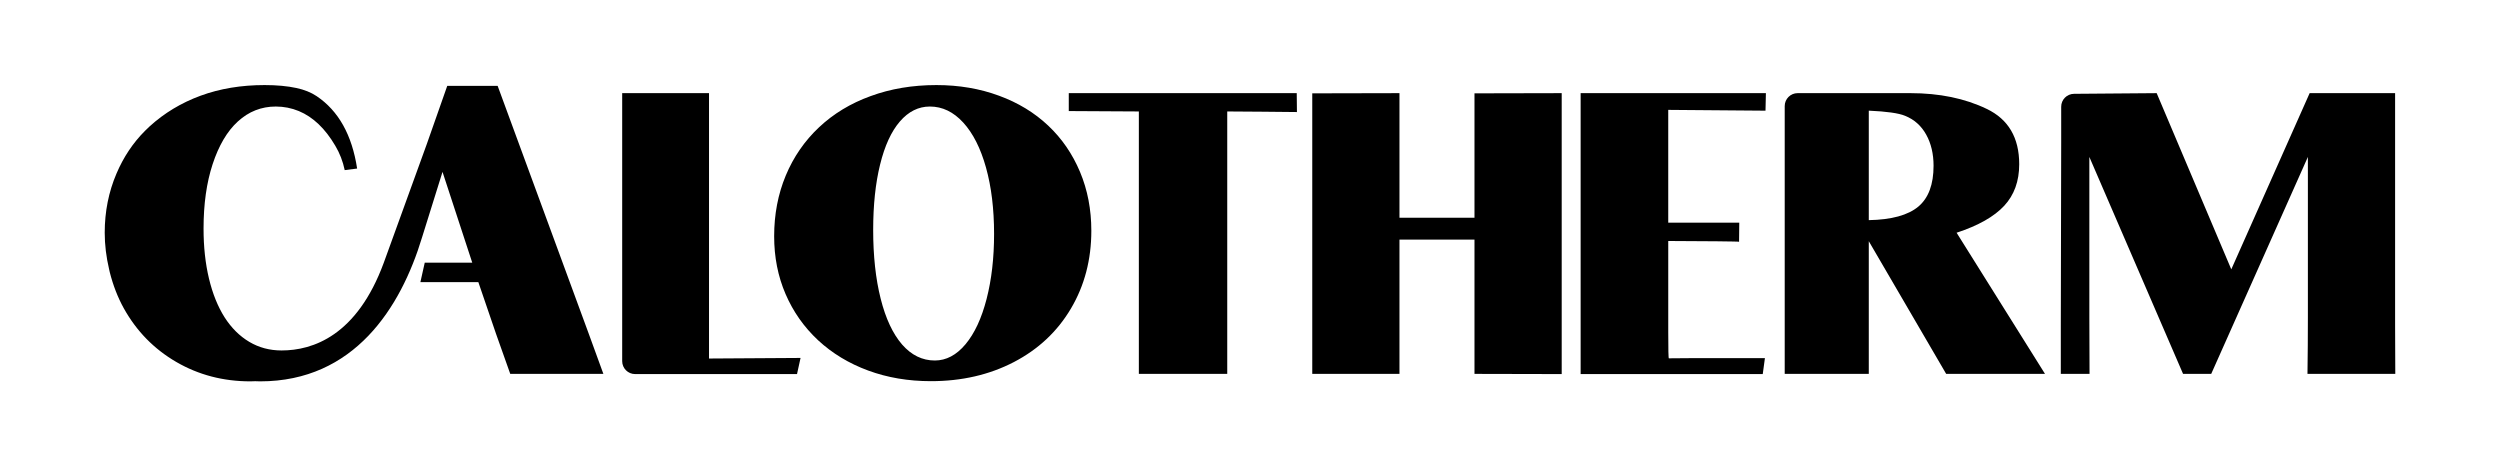 <svg width="834" height="155" viewBox="0 0 834 155" fill="none" xmlns="http://www.w3.org/2000/svg">
<path d="M265.884 124.792H211.877C209.495 124.792 207.562 122.86 207.562 120.481V108.306V47.491V31.074H236.528V47.493V108.177V119.603L267.065 119.409L265.884 124.792Z" fill="black"/>
<path d="M333.263 31.928C339.61 34.248 345.088 37.576 349.683 41.909C354.24 46.201 357.77 51.344 360.292 57.343C362.809 63.343 364.069 69.888 364.069 76.981C364.069 86.615 361.8 95.262 357.27 102.922C352.738 110.585 346.389 116.54 338.224 120.789C330.058 125.031 320.827 127.157 310.538 127.157C303.006 127.157 296.032 125.974 289.618 123.611C283.201 121.247 277.63 117.879 272.901 113.495C268.216 109.12 264.604 103.985 262.065 98.093C259.526 92.208 258.258 85.783 258.258 78.819C258.258 71.51 259.546 64.757 262.131 58.559C264.714 52.364 268.412 47 273.231 42.468C278.045 37.938 283.78 34.467 290.437 32.059C297.098 29.61 304.409 28.38 312.378 28.38C319.908 28.38 326.869 29.564 333.263 31.928ZM300.196 40.532C297.327 43.858 295.124 48.653 293.594 54.914C292.059 61.129 291.293 68.401 291.293 76.719C291.293 85.388 292.124 93.026 293.79 99.637C295.454 106.251 297.838 111.351 300.947 114.942C304.056 118.488 307.691 120.263 311.852 120.263C315.66 120.263 319.076 118.455 322.096 114.844C325.118 111.231 327.46 106.195 329.126 99.737C330.792 93.279 331.624 86.045 331.624 78.033C331.624 69.713 330.726 62.339 328.929 55.898C327.135 49.465 324.607 44.463 321.343 40.892C318.081 37.325 314.369 35.539 310.21 35.539C306.401 35.539 303.06 37.205 300.196 40.532Z" fill="black"/>
<path d="M432.592 31.074L432.657 37.379C423.374 37.292 418.739 37.226 409.408 37.182V108.308V124.727H379.921V108.308V37.182C370.551 37.141 365.872 37.095 356.543 37.051V31.074H432.592Z" fill="black"/>
<path d="M491.888 72.645V47.491V31.14L520.984 31.074V47.491V108.306V124.792L491.888 124.727V108.306V79.936H466.863V108.306V124.727H437.77V108.306V47.491V31.14L466.863 31.074V47.491V72.645H491.888Z" fill="black"/>
<path d="M556.526 36.656V74.287H580.22L580.155 80.463V80.659C580.155 80.528 568.219 80.441 556.528 80.395V110.735C556.528 116.604 556.595 119.536 556.726 119.536C562.285 119.494 565.09 119.47 565.134 119.47H588.776L588.054 124.79H527.301V124.725C527.259 124.768 527.259 124.79 527.301 124.79V108.306V47.491V31.074H589.104L588.971 36.921L556.526 36.656Z" fill="black"/>
<path d="M652.72 77.638L682.211 124.725H649.24L623.427 80.463V108.306V124.725H595.379V108.306V47.491V35.388C595.379 33.007 597.313 31.072 599.695 31.072H637.288C647.006 31.072 655.501 32.823 662.769 36.327C669.994 39.785 673.609 45.939 673.609 54.781C673.609 60.431 671.941 65.05 668.616 68.637C665.243 72.274 659.942 75.273 652.72 77.638ZM623.427 73.438C631.001 73.304 636.518 71.794 639.978 68.903C643.347 66.059 645.035 61.526 645.035 55.307C645.035 51.323 644.214 47.852 642.572 44.898C640.93 41.942 638.574 39.85 635.511 38.624C633.409 37.75 629.379 37.178 623.427 36.916V73.438Z" fill="black"/>
<path d="M719.466 31.074L744.357 89.854L770.499 31.074H799.006V47.493V108.308L799.069 124.727H769.774C769.866 118.424 769.91 112.139 769.91 105.88V52.353L737.661 124.727H728.269L697.007 52.353V105.88L697.072 124.727H687.418H687.486V108.504L687.615 47.491C687.636 42.28 687.636 38.327 687.615 35.637C687.597 33.255 689.516 31.319 691.891 31.299L719.466 31.074Z" fill="black"/>
<path d="M196.426 111.393L166.016 28.645H149.203L142.823 46.797L142.397 48.013L128.04 87.621C119.072 112.011 104.367 116.912 93.918 116.912C89.978 116.912 86.399 115.958 83.179 114.054C79.961 112.148 77.212 109.424 74.935 105.878C72.658 102.287 70.92 97.973 69.715 92.939C68.51 87.903 67.905 82.344 67.905 76.258C67.905 68.071 68.914 60.911 70.927 54.783C72.985 48.522 75.787 43.771 79.337 40.532C82.969 37.205 87.192 35.539 92.01 35.539C94.68 35.539 97.241 36.043 99.695 37.052C104.424 39.021 108.474 42.874 111.845 48.609C113.334 51.104 114.384 53.82 114.998 56.752L119.137 56.226C117.428 45.016 112.919 36.96 105.605 32.057C103.767 30.83 101.536 29.933 98.907 29.363C95.885 28.71 92.335 28.38 88.266 28.38C80.47 28.38 73.354 29.564 66.918 31.928C60.482 34.292 54.81 37.707 49.906 42.173C49.367 42.664 48.845 43.171 48.334 43.686C44.359 47.677 41.202 52.403 38.874 57.872C36.248 64 34.934 70.588 34.934 77.638C34.934 81.665 35.436 85.737 36.401 89.841C36.475 90.156 36.529 90.461 36.608 90.771C37.724 95.194 39.291 99.222 41.302 102.855C45.548 110.474 51.384 116.44 58.807 120.752C66.228 125.063 74.47 127.22 83.537 127.22C84.076 127.22 84.609 127.19 85.146 127.172C85.692 127.19 86.238 127.22 86.786 127.22C118.109 127.22 133.682 102.713 140.788 79.216L147.622 57.341L157.54 87.619H141.697L140.242 94.12H159.577L165.487 111.391C167.061 115.816 168.64 120.258 170.218 124.723H201.284C199.269 119.208 197.649 114.766 196.426 111.393Z" fill="black"/>
</svg>
